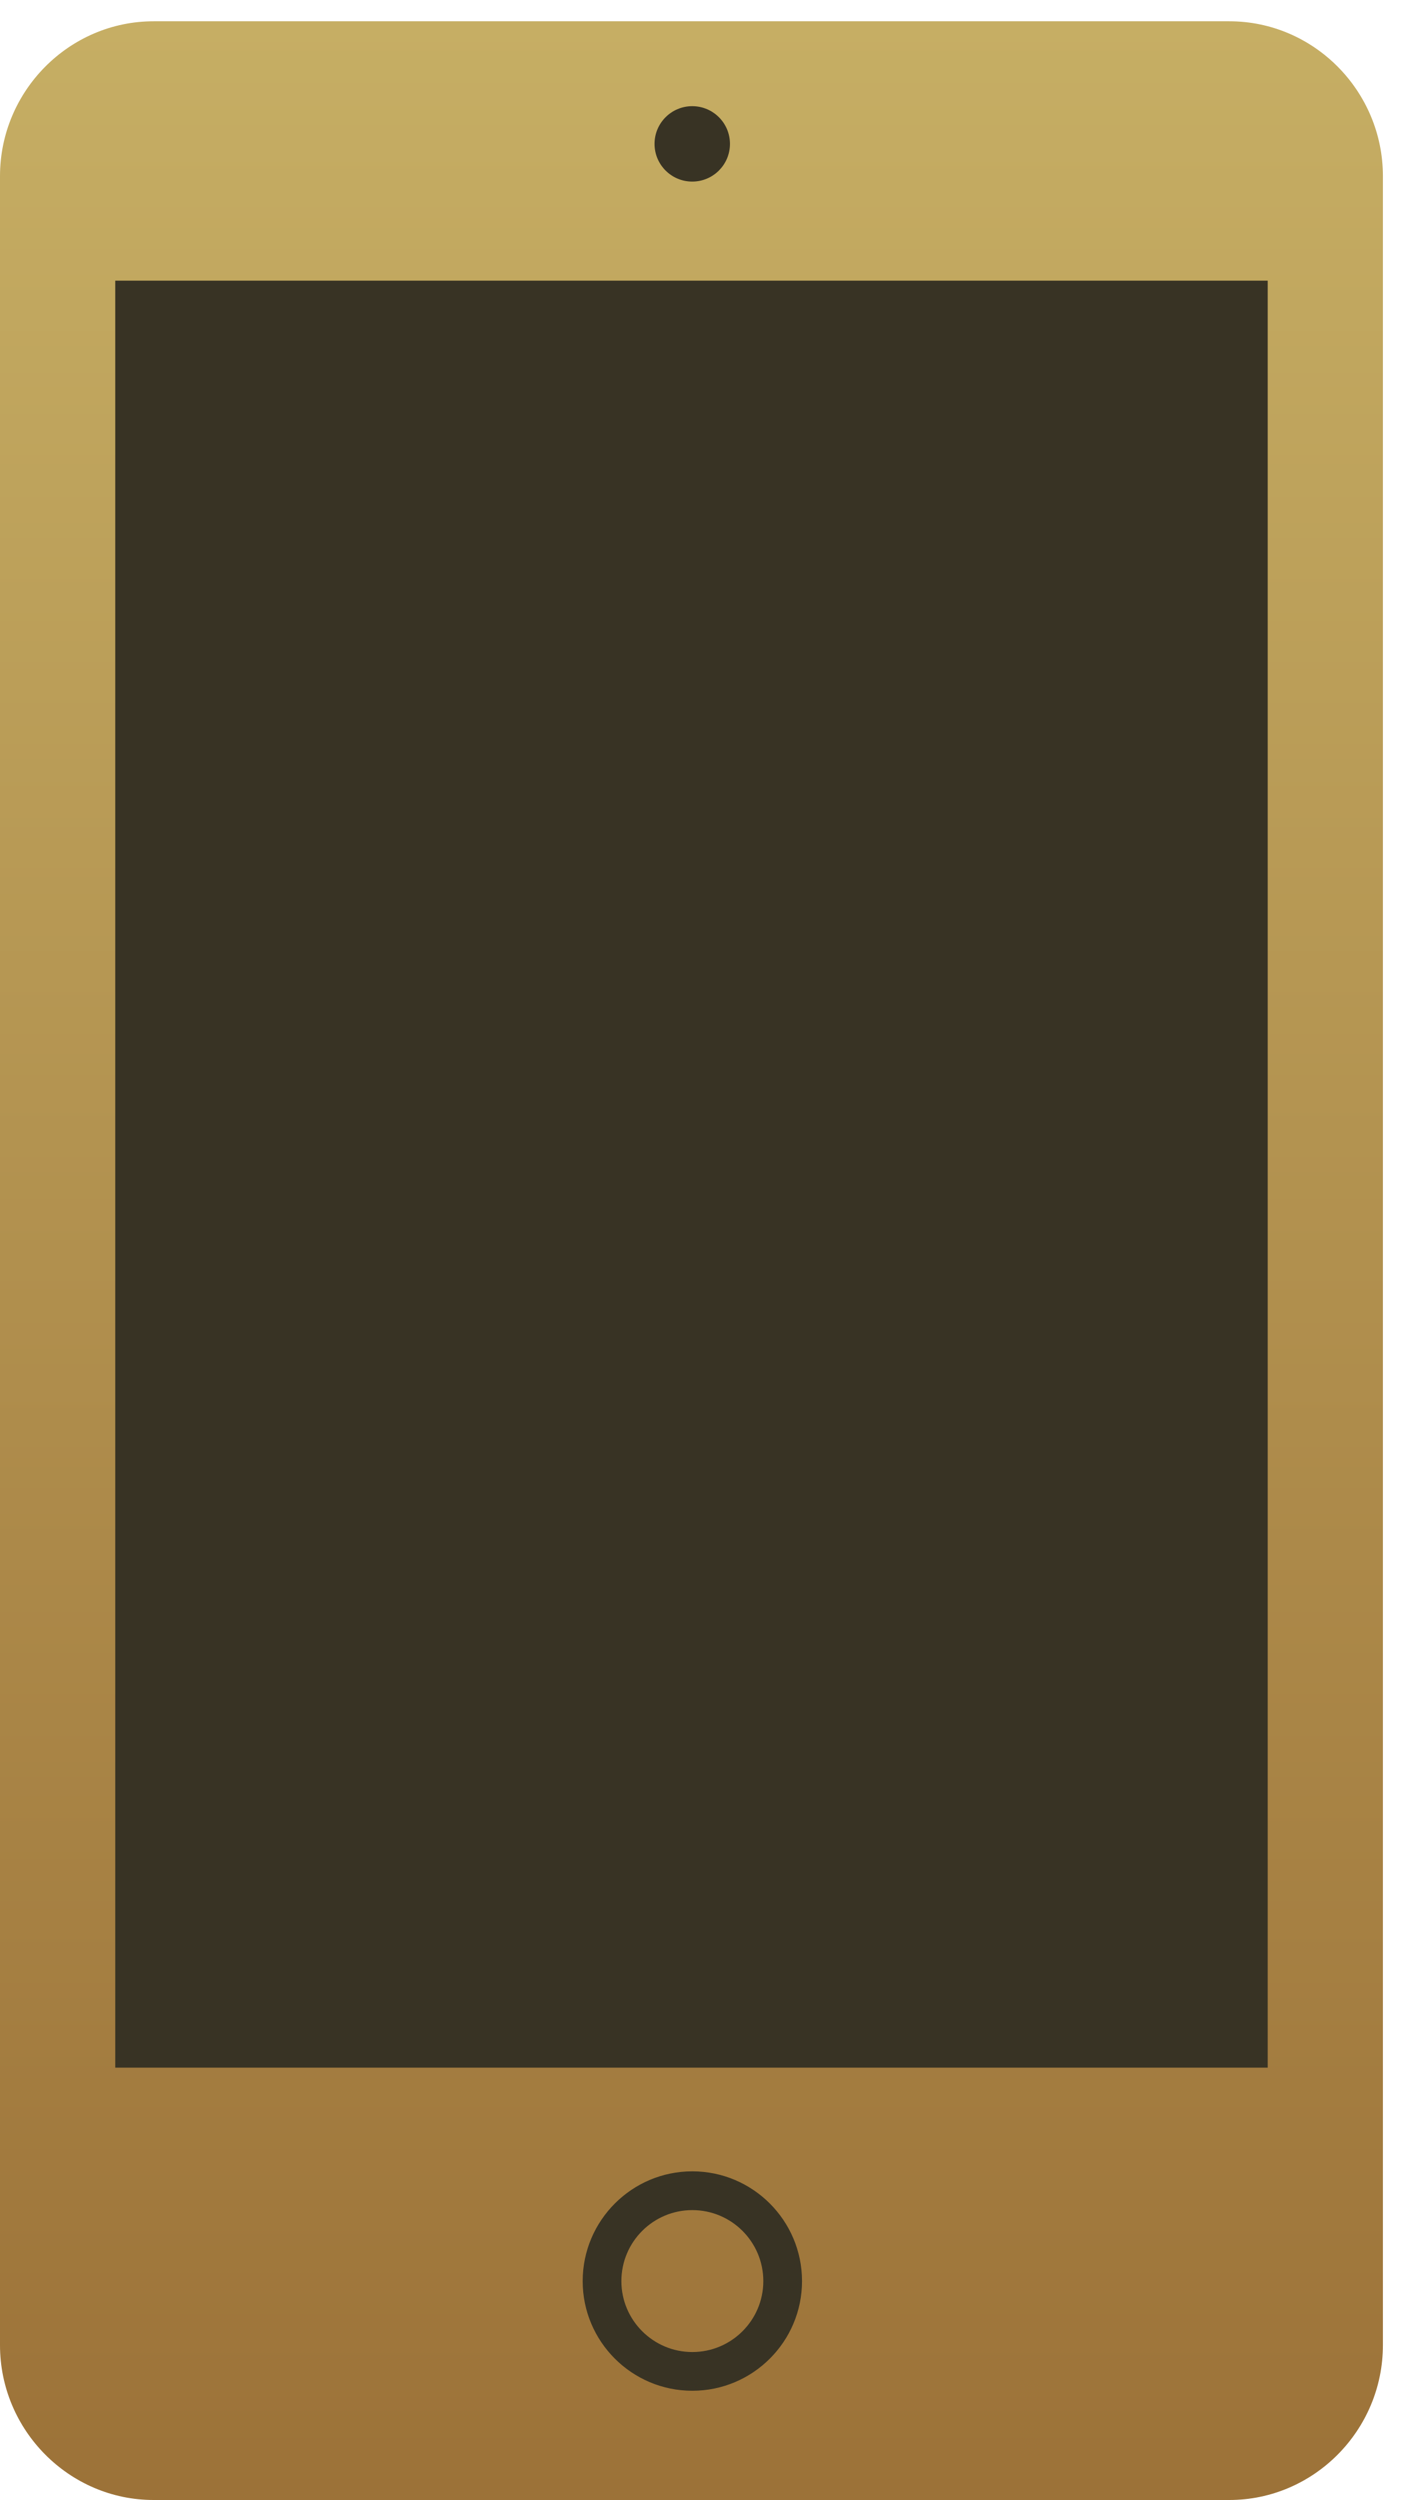<svg width="28" height="49" viewBox="0 0 28 49" fill="none" xmlns="http://www.w3.org/2000/svg">
<path d="M24.103 49H3.013C1.356 49 0 47.634 0 45.964V3.453C0 1.783 1.356 0.417 3.013 0.417H24.103C25.761 0.417 27.116 1.783 27.116 3.453V45.964C27.116 47.634 25.761 49 24.103 49Z" fill="url(#paint0_linear_15_253)"/>
<path d="M24.857 5.501H2.26V40.526H24.857V5.501Z" fill="#383324"/>
<path d="M13.575 46.859C12.389 46.859 11.425 45.895 11.425 44.71C11.425 43.524 12.389 42.558 13.575 42.558C14.761 42.558 15.726 43.524 15.726 44.71C15.726 45.895 14.761 46.859 13.575 46.859ZM13.575 43.318C12.808 43.318 12.184 43.941 12.184 44.71C12.184 45.476 12.808 46.1 13.575 46.1C14.343 46.1 14.967 45.476 14.967 44.71C14.967 43.941 14.343 43.318 13.575 43.318Z" fill="#383324"/>
<path d="M13.573 3.559C13.982 3.559 14.313 3.228 14.313 2.82C14.313 2.412 13.982 2.081 13.573 2.081C13.165 2.081 12.834 2.412 12.834 2.82C12.834 3.228 13.165 3.559 13.573 3.559Z" fill="#383324"/>
<defs>
<linearGradient id="paint0_linear_15_253" x1="13.558" y1="0.417" x2="13.558" y2="49" gradientUnits="userSpaceOnUse">
<stop stop-color="#C6AE64"/>
<stop offset="1" stop-color="#9C7238"/>
</linearGradient>
</defs>
</svg>
